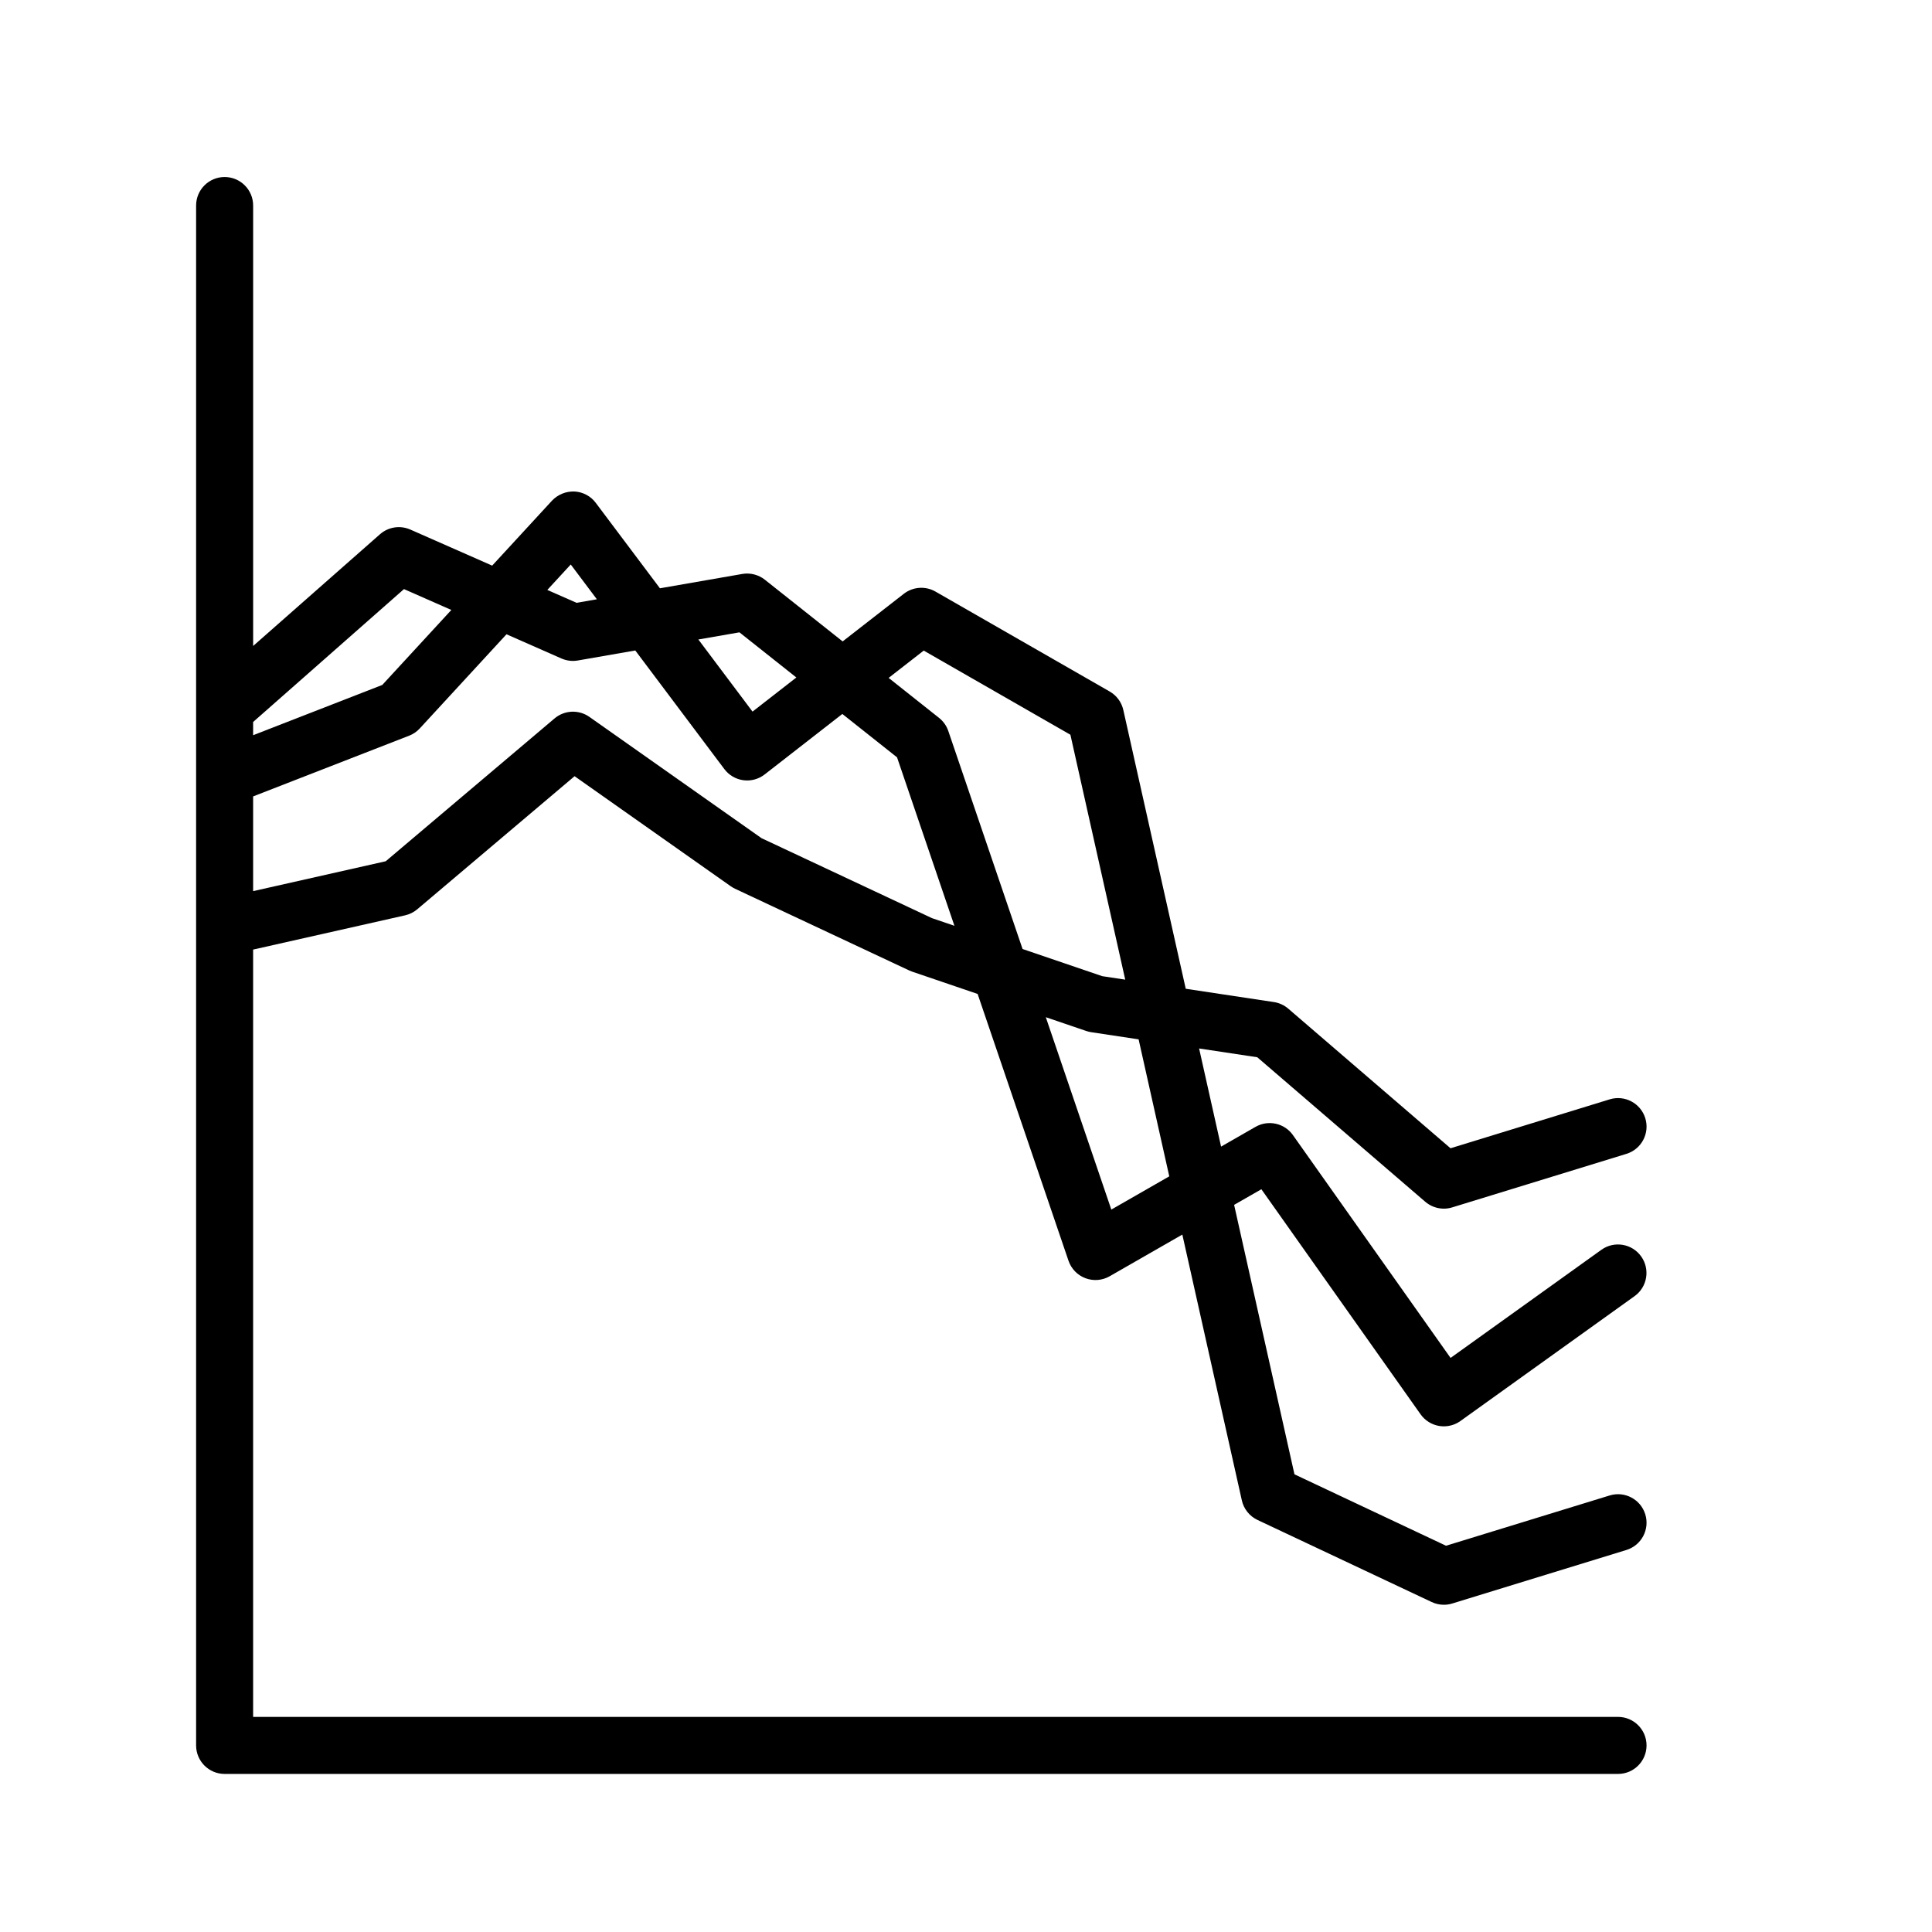 <?xml version="1.0" encoding="UTF-8"?>
<!-- Uploaded to: ICON Repo, www.svgrepo.com, Generator: ICON Repo Mixer Tools -->
<svg fill="#000000" width="800px" height="800px" version="1.1" viewBox="144 144 512 512" xmlns="http://www.w3.org/2000/svg">
 <path d="m572.79 599h-361.71v-203.35l40.266-9.074c1.184-0.266 2.289-0.816 3.219-1.598l41.703-35.277 41.379 29.16h-0.004c0.363 0.25 0.746 0.473 1.145 0.664l46.16 21.656c0.254 0.121 0.512 0.223 0.773 0.312l17.359 5.914 24.082 70.695c0.727 2.137 2.371 3.836 4.484 4.633 2.113 0.797 4.469 0.609 6.43-0.516l19.254-11.043 15.773 70.449-0.004-0.004c0.512 2.277 2.043 4.188 4.152 5.184l46.16 21.75c1.008 0.477 2.109 0.727 3.223 0.723 0.754 0.004 1.5-0.109 2.219-0.332l46.16-14.184v-0.004c3.988-1.223 6.231-5.449 5.004-9.441-1.227-3.988-5.453-6.227-9.441-5.004l-43.363 13.324-40.168-18.926-15.992-71.41 7.223-4.141 42.188 59.641h0.004c1.16 1.641 2.93 2.754 4.914 3.09 0.414 0.066 0.832 0.102 1.254 0.102 1.578 0 3.121-0.496 4.402-1.418l46.16-33.098c3.375-2.434 4.144-7.144 1.719-10.527-2.426-3.383-7.133-4.168-10.523-1.75l-39.98 28.664-41.766-59.039v-0.004c-2.25-3.18-6.551-4.129-9.93-2.188l-9.121 5.231-5.824-26.008 15.418 2.328 44.512 38.293h0.004c1.371 1.18 3.121 1.828 4.93 1.828 0.754 0 1.5-0.113 2.219-0.336l46.16-14.184c3.988-1.223 6.231-5.453 5.004-9.441-1.227-3.988-5.453-6.227-9.441-5.004l-42.176 12.961-42.996-36.992c-1.078-0.93-2.394-1.535-3.801-1.75l-23.371-3.527-16.543-73.875v0.004c-0.461-2.07-1.773-3.848-3.613-4.902l-46.16-26.48c-2.66-1.531-5.984-1.297-8.406 0.59l-16.203 12.613-20.621-16.355 0.004 0.004c-1.691-1.336-3.867-1.891-5.992-1.523l-21.812 3.797-17.004-22.641h0.004c-1.348-1.797-3.422-2.898-5.664-3.012-2.234-0.082-4.398 0.805-5.938 2.426l-15.855 17.219-21.699-9.559c-2.695-1.184-5.832-0.695-8.039 1.25l-33.609 29.605v-116.72c0-4.176-3.383-7.559-7.559-7.559-4.172 0-7.555 3.383-7.555 7.559v408.08c0 4.176 3.383 7.559 7.555 7.559h369.27c4.172 0 7.555-3.383 7.555-7.559 0-4.172-3.383-7.555-7.555-7.555zm-181.8-211.68-45.18-21.195-45.613-32.141c-2.812-1.98-6.609-1.812-9.234 0.406l-44.746 37.852-35.137 7.918v-25.102l41.344-16.094v0.004c1.07-0.418 2.035-1.074 2.816-1.922l22.984-24.957 14.57 6.422v-0.004c1.367 0.602 2.879 0.785 4.344 0.527l15.219-2.652 23.594 31.422 0.004 0.004c1.215 1.621 3.031 2.688 5.043 2.957s4.043-0.285 5.644-1.531l20.586-16.027 14.496 11.496 15.207 44.641zm62.879 68.422-15.359 8.809-17.363-50.984 10.734 3.66v-0.004c0.426 0.145 0.863 0.254 1.309 0.32l12.555 1.895zm-65.074-139.33 38.871 22.301 14.531 64.902-6.086-0.918-21.121-7.199-19.68-57.773c-0.469-1.375-1.324-2.582-2.461-3.484l-13.352-10.59zm-48.84-4.836 15.086 11.965-11.617 9.043-14.352-19.113zm-44.703-17.98 6.922 9.219-5.379 0.938-7.75-3.414zm-44.195 6.519 12.551 5.531-18.301 19.871-34.227 13.324v-3.508z"/>
</svg>